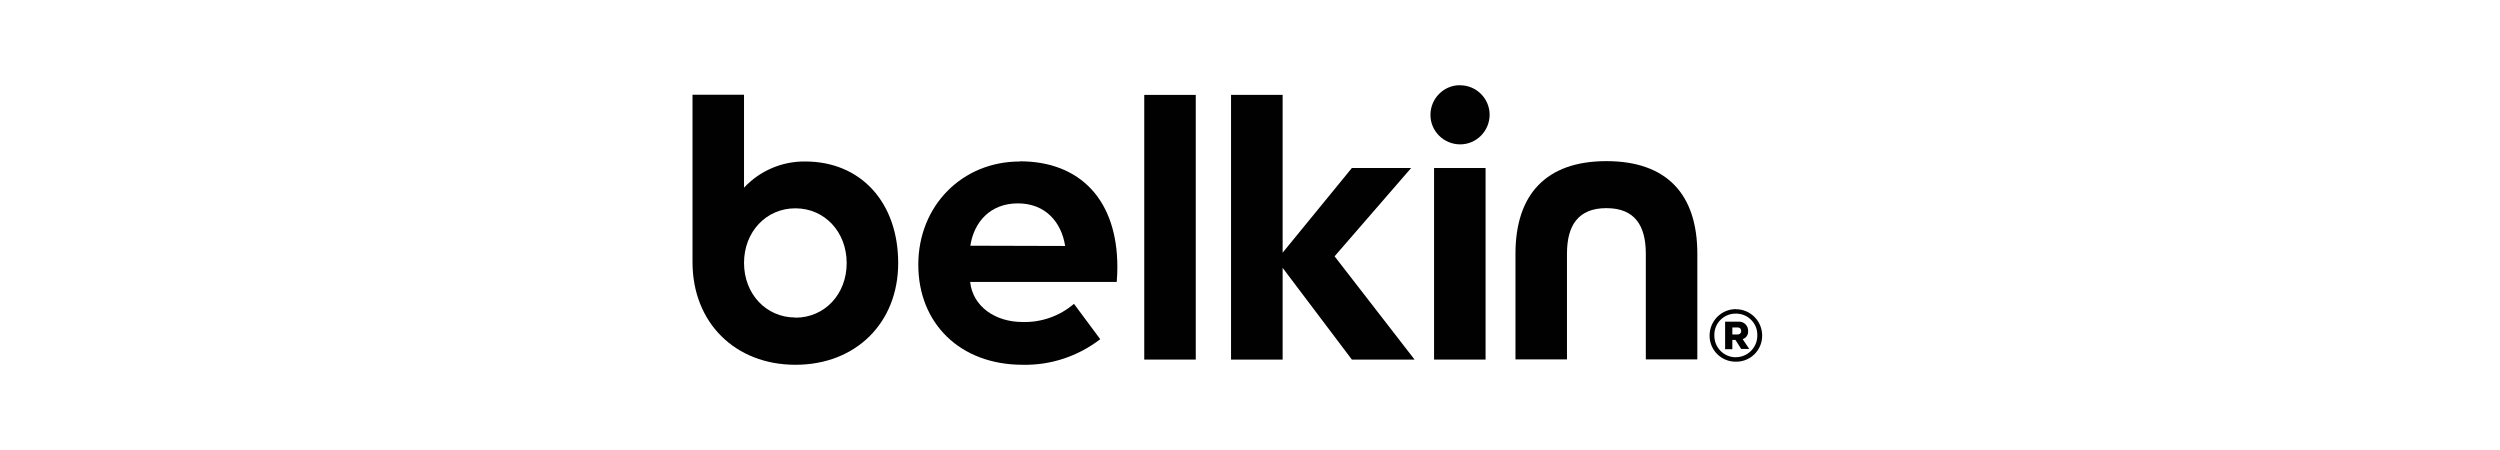 <?xml version="1.0" encoding="UTF-8"?>
<svg id="Layer_1" xmlns="http://www.w3.org/2000/svg" version="1.1" viewBox="0 0 2834.6 510.2">
  <!-- Generator: Adobe Illustrator 29.0.0, SVG Export Plug-In . SVG Version: 2.1.0 Build 186)  -->
  <defs>
    <style>
      .st0 {
        fill: #010101;
      }

      .st1 {
        fill: #1d1d1b;
      }

      .st2 {
        display: none;
      }
    </style>
  </defs>
  <g class="st2">
    <path class="st1" d="M239.6,375.2l-67.7,4.3-2.9-2.7v-18l-1.6-.4c-6.8,7.6-15.2,13.8-25.2,18.6-10,4.8-20.3,7.3-30.8,7.3s-21.6-2.5-31.8-7.4c-10.2-4.9-19.2-11.8-26.7-20.7-7.7-9-13.8-19.9-18.3-32.6-4.5-12.7-6.8-26.7-6.8-42s2.4-27.3,7.2-39.8c4.8-12.6,11.5-23.5,20-32.9,8-8.8,17.7-15.8,29.3-21,11.6-5.2,23.3-7.8,35.3-7.8s17.9,1.1,26.5,3.4c8.7,2.3,16.2,5.2,22.4,8.7v-67.4c0-5.5-.9-10.5-2.7-15-1.8-4.5-4.4-8-7.6-10.3-3.7-2.5-8.6-4.3-14.8-5.4-6.2-1.1-12.9-1.9-20.1-2.5v-12.2l79.2-4.3,2.9,2.9v260.7c0,4.6.9,8.5,2.6,11.7,1.8,3.2,4.3,5.9,7.7,8.1,2.5,1.6,6.1,2.5,10.8,2.9,4.7.4,9,.7,12.9.8v12.9ZM168.6,341.3v-113.2c-1-3.4-2.7-7.1-5.1-11-2.3-3.9-5.3-7.5-8.8-10.8-3.8-3.3-8.2-6-13.3-8.1-5.1-2.2-11-3.2-17.8-3.2s-15,2-21.6,6.1c-6.6,4.1-12.4,9.9-17.5,17.5-4.8,7.3-8.6,16.6-11.5,27.9-2.8,11.3-4.2,23.8-4.2,37.6s1,21,3.1,29.9c2.1,9,5.6,17.3,10.6,25,4.6,7.3,10.4,13.2,17.5,17.6,7.1,4.4,15.6,6.7,25.3,6.7s19.1-2.3,25.9-6.9c6.9-4.6,12.6-9.6,17.3-15.1Z"/>
    <path class="st1" d="M454.7,281.9c0,29-9.2,53.4-27.5,73.2-18.3,19.7-39.5,29.6-63.7,29.6s-21-1.6-31.3-4.9c-10.3-3.3-19.9-7.6-28.9-13.1l-14.5,22.6-12.2-2.7c.7-9.7,1.1-21.3,1.4-34.9.3-13.6.4-26.8.4-39.4V120.5c0-4.4-1-8.9-3-13.3-2-4.4-4.6-7.7-7.7-9.6-2.5-1.7-6.6-3-12.5-3.8-5.8-.9-10.5-1.4-14-1.7v-12.6l71-4.3,2.7,2.9v127.5l1.4.4c8.1-8.6,17-15.1,26.6-19.4,9.6-4.3,19.1-6.5,28.3-6.5,23.8,0,43.7,9.4,59.6,28.2,16,18.8,23.9,43.3,23.9,73.5ZM413.7,283.2c0-9.7-1-19.5-3.1-29.6-2.1-10.1-5.4-18.8-9.8-26.3-4.4-7.6-10.3-13.7-17.5-18.4-7.2-4.7-15.8-7.1-25.9-7.1s-17.2,1.8-24,5.4c-6.9,3.6-13,8.5-18.5,14.6v112.6c.8,3.1,2.3,6.8,4.6,11,2.3,4.2,5.4,8.2,9.3,12,3.9,3.7,8.4,6.6,13.3,8.9,5,2.3,11,3.4,18.2,3.4,16,0,28.8-7.7,38.6-23.1,9.8-15.4,14.7-36.5,14.7-63.3Z"/>
    <path class="st1" d="M631.4,210.3c0,6.7-1.6,12.6-4.9,17.7-3.3,5.2-8.3,7.7-15.1,7.7s-12.9-1.9-16.8-5.7c-3.9-3.8-5.8-8-5.8-12.6s.2-5.5.7-7.8c.5-2.4.9-4.7,1.3-7.1-6.1,0-13.3,2.5-21.6,7.5-8.2,5-15.2,12-21,21.2v112.6c0,4.6.9,8.3,2.6,11.2,1.8,2.9,4.5,5,8.3,6.5,3.3,1.3,7.5,2.3,12.6,2.9,5.2.7,9.6,1.1,13.4,1.4v12.9h-102v-12.9c3-.3,6.1-.5,9.3-.8,3.2-.3,6-.8,8.3-1.6,3.7-1.2,6.4-3.2,8.1-6.2,1.8-2.9,2.6-6.8,2.6-11.5v-119.3c0-4-1-8-2.8-11.9-1.9-3.9-4.5-7-7.9-9.4-2.5-1.6-5.4-2.7-8.8-3.4-3.4-.7-7.1-1.2-11-1.5v-12.9l64.3-4.3,2.7,2.7v27.3h1c8.1-10.6,17.1-18.6,27.1-24.1,9.9-5.5,19-8.2,27.3-8.2s14.9,2.7,20.1,8c5.2,5.4,7.7,12.6,7.7,21.6Z"/>
    <path class="st1" d="M831.1,375.2c-6.1,2.2-11.5,4-16.2,5.4-4.6,1.4-9.9,2.1-15.8,2.1-10.2,0-18.3-2.4-24.4-7.2-6.1-4.8-10-11.7-11.7-20.9h-1.2c-8.5,9.4-17.6,16.6-27.4,21.6-9.7,5-21.5,7.5-35.2,7.5s-26.4-4.4-35.8-13.3c-9.3-8.9-14-20.5-14-34.9s1-14.1,3.1-20c2.1-5.9,5.2-11.2,9.4-15.9,3.3-3.9,7.6-7.4,12.9-10.5,5.4-3.1,10.4-5.5,15.1-7.4,5.9-2.2,17.8-6.3,35.8-12.4,18-6,30.1-10.7,36.4-14.1v-19.4c0-1.7-.4-5-1.1-9.8-.7-4.8-2.3-9.4-4.6-13.7-2.6-4.8-6.3-9.1-11.1-12.6-4.8-3.6-11.5-5.4-20.3-5.4s-11.6,1-16.8,3c-5.2,2-8.8,4.2-10.9,6.4,0,2.6.6,6.5,1.9,11.6,1.2,5.1,1.9,9.8,1.9,14.1s-2.1,8.8-6.2,12.6c-4.1,3.8-9.8,5.7-17.2,5.7s-11.3-2.3-14.4-7c-3.1-4.6-4.6-9.8-4.6-15.6s2.1-11.8,6.4-17.3c4.2-5.5,9.8-10.4,16.6-14.7,5.9-3.7,13-6.8,21.4-9.3,8.4-2.5,16.5-3.8,24.5-3.8s20.6.8,28.7,2.3c8.2,1.5,15.6,4.7,22.3,9.7,6.7,4.8,11.7,11.4,15.2,19.7,3.5,8.3,5.2,19,5.2,32.1,0,18.7-.2,35.3-.6,49.7-.4,14.4-.6,30.2-.6,47.4s.9,9.2,2.6,12.2c1.8,3,4.5,5.6,8.1,7.6,2,1.2,5.1,1.8,9.3,2,4.2.1,8.6.2,13,.2v12.6ZM762.6,271.7c-11.1,3.3-20.9,6.5-29.2,9.6-8.4,3.1-16.1,7.1-23.3,11.8-6.5,4.5-11.7,9.7-15.5,15.8-3.8,6.1-5.7,13.3-5.7,21.7s2.8,18.9,8.5,24c5.7,5.1,12.9,7.7,21.7,7.7s17.5-2.3,24.5-6.8c7.1-4.5,13-9.9,17.8-16l1.2-67.8Z"/>
    <path class="st1" d="M1181.1,378.7h-94.1v-12.9c3-.3,6-.5,9.1-.8,3.1-.3,5.8-.8,8.1-1.6,3.7-1.2,6.4-3.2,8.1-6.2,1.8-2.9,2.6-6.8,2.6-11.5v-99.8c0-13.6-3.1-24.1-9.3-31.5-6.2-7.4-14-11.1-23.2-11.1s-12.4,1-18,2.9c-5.6,2-10.8,4.7-15.5,8.2-3.8,2.9-7,6-9.5,9.3-2.5,3.3-4.5,6.1-5.8,8.3v111.6c0,4.6.8,8.3,2.4,11.3,1.6,2.9,4.2,5.2,8,6.8,3,1.2,5.7,2.1,8.1,2.6,2.4.6,5.6,1,9.5,1.3v12.9h-92.2v-12.9c3-.3,5.9-.5,8.7-.8,2.8-.3,5.4-.8,7.7-1.6,3.7-1.2,6.4-3.2,8.1-6.2,1.8-2.9,2.6-6.8,2.6-11.5v-99.8c0-13.6-3.1-24.1-9.3-31.5-6.2-7.4-14-11.1-23.3-11.1s-12.5,1-18.1,3c-5.6,2-10.8,4.8-15.5,8.3-3.8,2.9-7,6.1-9.6,9.7-2.6,3.6-4.6,6.3-5.9,8.1v110.8c0,4.4.9,8.2,2.7,11.2,1.8,3,4.6,5.3,8.2,6.9,2.7,1.3,5.6,2.3,8.4,2.9,2.9.7,6.1,1.1,9.6,1.4v12.9h-93.9v-12.9c3-.3,6.1-.5,9.3-.8,3.2-.3,6-.8,8.3-1.6,3.7-1.2,6.4-3.2,8.1-6.2,1.8-2.9,2.6-6.8,2.6-11.5v-120.1c0-4.2-1-7.9-2.8-11.3-1.9-3.3-4.5-6.2-7.9-8.5-2.5-1.6-5.6-2.8-9.2-3.8-3.7-1-7.5-1.6-11.4-1.9v-12.9l64.7-4.3,2.7,2.7v27.7h1.4c3.3-3.3,7.3-7.1,12-11.6,4.7-4.4,9.1-8,13.1-10.8,4.6-3.1,10.3-5.8,17.2-7.8,6.9-2.1,14.3-3.1,22.3-3.1,12.6,0,23.3,3.4,32.4,10.1,9,6.7,15.5,14.9,19.4,24.4,4.7-4.6,8.8-8.6,12.4-12.1,3.6-3.5,8.3-7.2,14.2-11.1,5-3.4,10.8-6.1,17.5-8.2,6.7-2.1,14.2-3.1,22.4-3.1,16.3,0,29.2,5.4,38.8,16.1,9.5,10.7,14.3,27.2,14.3,49.4v98.3c0,4.6.8,8.3,2.4,11.3,1.6,2.9,4.2,5.2,8,6.8,3,1.2,6,2.1,8.9,2.6,2.9.6,6.2,1,9.9,1.3v12.9Z"/>
    <path class="st1" d="M1387.2,375.2c-6.1,2.2-11.5,4-16.2,5.4-4.6,1.4-9.9,2.1-15.8,2.1-10.2,0-18.3-2.4-24.4-7.2-6.1-4.8-10-11.7-11.7-20.9h-1.2c-8.5,9.4-17.6,16.6-27.4,21.6-9.7,5-21.5,7.5-35.2,7.5s-26.4-4.4-35.8-13.3c-9.3-8.9-14-20.5-14-34.9s1-14.1,3.1-20c2.1-5.9,5.2-11.2,9.4-15.9,3.3-3.9,7.6-7.4,12.9-10.5,5.4-3.1,10.4-5.5,15.1-7.4,5.9-2.2,17.8-6.3,35.8-12.4,18-6,30.1-10.7,36.4-14.1v-19.4c0-1.7-.4-5-1.1-9.8-.7-4.8-2.3-9.4-4.6-13.7-2.6-4.8-6.3-9.1-11.1-12.6-4.8-3.6-11.5-5.4-20.3-5.4s-11.6,1-16.8,3c-5.2,2-8.8,4.2-10.9,6.4,0,2.6.6,6.5,1.9,11.6,1.2,5.1,1.9,9.8,1.9,14.1s-2.1,8.8-6.2,12.6c-4.1,3.8-9.8,5.7-17.2,5.7s-11.3-2.3-14.4-7c-3.1-4.6-4.6-9.8-4.6-15.6s2.1-11.8,6.4-17.3c4.2-5.5,9.8-10.4,16.6-14.7,5.9-3.7,13-6.8,21.4-9.3,8.4-2.5,16.5-3.8,24.5-3.8s20.6.8,28.7,2.3c8.2,1.5,15.6,4.7,22.3,9.7,6.7,4.8,11.7,11.4,15.2,19.7,3.5,8.3,5.2,19,5.2,32.1,0,18.7-.2,35.3-.6,49.7-.4,14.4-.6,30.2-.6,47.4s.9,9.2,2.6,12.2c1.8,3,4.5,5.6,8.1,7.6,2,1.2,5.1,1.8,9.3,2,4.2.1,8.6.2,13,.2v12.6ZM1318.8,271.7c-11.1,3.3-20.9,6.5-29.2,9.6-8.4,3.1-16.1,7.1-23.3,11.8-6.5,4.5-11.7,9.7-15.5,15.8-3.8,6.1-5.7,13.3-5.7,21.7s2.8,18.9,8.5,24c5.7,5.1,12.9,7.7,21.7,7.7s17.5-2.3,24.5-6.8c7.1-4.5,13-9.9,17.8-16l1.2-67.8Z"/>
    <path class="st1" d="M1620,378.7h-94.5v-12.9c3-.3,6.3-.5,9.9-.8,3.6-.3,6.6-.8,8.9-1.6,3.7-1.2,6.4-3.2,8.1-6.2,1.8-2.9,2.6-6.8,2.6-11.5v-99.4c0-13.7-3.2-24.3-9.7-31.8-6.5-7.5-14.4-11.2-23.7-11.2s-13.3,1.1-19.1,3.2c-5.8,2.2-10.9,4.8-15.3,7.9-4.3,3-7.8,6.2-10.3,9.7-2.6,3.5-4.4,6.2-5.6,8.3v111.2c0,4.4.9,8.1,2.7,11,1.8,2.9,4.6,5.1,8.2,6.7,2.7,1.3,5.7,2.3,8.9,2.9,3.2.7,6.5,1.1,9.9,1.4v12.9h-94.7v-12.9c3-.3,6.1-.5,9.3-.8,3.2-.3,6-.8,8.3-1.6,3.7-1.2,6.4-3.2,8.1-6.2,1.8-2.9,2.6-6.8,2.6-11.5v-119.3c0-4.4-1-8.5-2.8-12.2-1.9-3.7-4.5-6.8-7.9-9.1-2.5-1.6-5.4-2.7-8.8-3.4-3.4-.7-7.1-1.2-11-1.5v-12.9l64.3-4.3,2.7,2.7v27.3h1c3.1-3.1,7.1-6.9,11.8-11.3,4.7-4.4,9.1-7.9,13.3-10.7,4.8-3.1,10.6-5.8,17.3-7.8,6.7-2.1,14.2-3.1,22.6-3.1,18.6,0,32.3,5.8,41.3,17.4,9,11.6,13.4,27,13.4,46.2v100.6c0,4.6.8,8.3,2.4,11.1,1.6,2.8,4.2,5,8,6.6,3.1,1.3,5.9,2.2,8.1,2.7,2.3.5,5.5.9,9.5,1.2v12.9Z"/>
    <path class="st1" d="M1763.2,370.3c-8.5,3.5-16.5,6.5-24.1,8.9-7.6,2.4-16.9,3.6-27.8,3.6-16.2,0-27.6-4.1-34.2-12.3-6.6-8.2-9.9-19.7-9.9-34.6v-131h-34.9v-18.8h35.7v-60.2h35.7v60.2h55.5v18.8h-55.1v108.1c0,8.1.3,14.9.9,20.3.6,5.4,2,10.2,4.2,14.2,2.1,3.8,5.2,6.7,9.4,8.6,4.2,2,9.8,2.9,16.9,2.9s8.1-.3,14.4-.9c6.3-.6,10.8-1.3,13.4-2.3v14.3Z"/>
    <path class="st1" d="M1954.2,333.2c-8.1,15.4-19,27.7-32.6,36.9-13.6,9.1-29.2,13.7-46.9,13.7s-29.2-2.7-40.9-8.2c-11.7-5.5-21.3-12.9-28.9-22.4-7.6-9.4-13.2-20.4-17-32.9-3.7-12.6-5.6-25.8-5.6-39.8s2-24.9,6-37c4-12.1,9.8-23,17.6-32.7,7.5-9.3,16.7-16.8,27.8-22.5,11-5.7,23.4-8.5,37.2-8.5s26.2,2.2,36.3,6.7c10.1,4.4,18.2,10.5,24.5,18.2,6,7.3,10.5,16,13.4,25.9,2.9,9.9,4.4,20.7,4.4,32.4v12.9h-128.1c0,12.7,1.2,24.2,3.6,34.6,2.4,10.4,6.2,19.5,11.5,27.3,5.1,7.6,11.8,13.6,20,18,8.2,4.4,18,6.6,29.4,6.6s21.7-2.7,30.1-8.2c8.4-5.5,16.6-15.3,24.4-29.5l13.7,8.4ZM1910.9,259.5c0-7.3-.6-15.1-1.9-23.5-1.2-8.3-3.2-15.3-6-20.9-3-6-7.1-10.9-12.4-14.7-5.2-3.8-12-5.7-20.2-5.7-13.7,0-25.1,5.7-34.2,17.1-9.1,11.4-14,27.3-14.8,47.6h89.4Z"/>
    <path class="st1" d="M2121.1,378.7h-132.2v-13.9c3.9-.3,10-.8,18.3-1.7,8.3-.8,14-1.7,17.2-2.6,4-1.3,7.2-3.4,9.3-6.4,2.2-2.9,3.2-7.4,3.2-13.2v-137.7h-48.8v-16.5h10.8c14.1,0,26.8-2.6,37.9-7.8,11.2-5.2,19.2-10.9,24-16.9h16.3c-.4,8.5-.8,18.4-1.2,29.8-.4,11.4-.6,21.6-.6,30.6v116.3c0,4.6,1,8.7,3,12.3,2,3.6,4.9,6.2,8.7,7.9,3.4,1.4,9,2.7,16.7,3.9,7.7,1.2,13.5,1.8,17.3,2v13.9Z"/>
    <path class="st1" d="M2342.1,277.7c0,22.7-3.6,44.1-10.8,64.2-7.2,20.1-17.5,37.7-31,52.8-13.2,14.9-29.3,27.3-48.3,37.1-19,9.9-40.3,16.4-63.8,19.5l-3.5-17.7,17.7-3.1c28.1-8.9,50.1-22.6,65.9-41,15.8-18.4,26-41.8,30.6-70.2-10.7,9.1-21.4,15.8-32.1,20.1-10.7,4.2-22.7,6.4-36,6.4-21.3,0-39.8-8.3-55.6-24.9-15.8-16.6-23.6-37.5-23.6-62.7s9.1-49.8,27.4-68.4c18.2-18.5,40.8-27.8,67.6-27.8s52.4,10.4,69.7,31.2c17.3,20.8,26,48.9,26,84.5ZM2300.5,275.4c0-30.6-5-54.5-15-71.9-10-17.3-23.2-26-39.5-26s-28.1,6.7-37.7,20.1c-9.5,13.4-14.3,31.9-14.3,55.4s4.9,38.2,14.6,51c9.7,12.8,22.8,19.2,39.1,19.2s19.5-1.9,28-5.6c8.5-3.7,16.4-9.7,23.7-17.9,0-.5,0-1.6.3-3.1.2-1.6.3-3.8.3-6.7s0-4.1.2-6.7c.1-2.6.2-5.2.2-7.8Z"/>
    <path class="st1" d="M2567.7,378.7h-183.8v-26.8c3.5-4,8.4-8.6,14.7-13.6,6.3-5,13.7-10.5,22.4-16.4,5.2-3.5,11.5-7.4,18.8-11.6,7.3-4.2,15.6-8.8,24.9-13.7,10.3-5.5,18.3-10.3,23.8-14.5,5.6-4.2,10.6-9.3,15.2-15.5,3-4,5.4-9.1,7.3-15.2,1.8-6.1,2.7-14.7,2.7-26,0-16.3-4.4-28.3-13.1-36-8.8-7.6-20-11.5-33.7-11.5s-16.5,1.7-24.1,5c-7.6,3.3-13.3,7.9-17.1,13.8.9,4.2,2.1,9.2,3.4,14.9,1.4,5.8,2.1,11.4,2.1,16.9s-2.1,9.4-6.2,13.2c-4.1,3.9-10.2,5.8-18.3,5.8s-11.6-2.3-15.1-6.8c-3.5-4.5-5.3-10.6-5.3-18.1s2-14.2,5.9-21.3c3.9-7.1,9.5-13.7,16.9-19.7,7.2-5.9,16.1-10.7,26.7-14.3,10.6-3.7,22-5.5,34.3-5.5,26.8,0,48.1,6,63.8,17.9,15.8,12,23.6,27.9,23.6,47.9s-1.4,18.2-4.2,26.1c-2.8,7.8-7.4,14.8-13.6,20.8-6.9,6.7-15,12.4-24.3,17.1-9.3,4.8-23.5,11.4-42.6,19.9-11.4,5.1-22,10.4-31.8,16-9.8,5.6-17.8,10.9-24.1,16.2h150.8v34.9Z"/>
    <path class="st1" d="M2805.7,305c0,22-9.5,40.9-28.4,56.7-19,15.8-43.9,23.7-74.7,23.7s-52-7.3-69.4-21.8c-17.4-14.5-26.1-33.2-26.1-56.1s5.1-31,15.4-42.3c10.3-11.3,25.5-20.9,45.6-28.7-16.6-9.3-29-19.5-37.3-30.6-8.2-11.1-12.4-23.7-12.4-37.7,0-21.3,9.1-39.2,27.2-53.5,18.1-14.4,39.8-21.6,65-21.6s45.7,6.8,61.3,20.4c15.6,13.6,23.4,30.7,23.4,51.2s-4.3,25.7-12.9,37.6c-8.6,11.8-21.3,21.5-38,29.1,21.7,9.3,37.4,19.5,47,30.8,9.6,11.2,14.4,25.5,14.4,42.8ZM2766.5,314.2c0-8.2-1.8-15.5-5.3-21.7-3.5-6.2-8.6-11.9-15.3-17-6.4-5-15.3-10.2-26.8-15.6-11.4-5.4-23.8-10.9-37.2-16.6-12.6,6.8-21.8,15.5-27.7,26-5.9,10.5-8.8,22.5-8.8,36,0,19.2,5.7,34.7,17,46.6,11.3,11.8,26.4,17.7,45.2,17.7s32.4-5.2,42.9-15.7c10.6-10.5,15.9-23.7,15.9-39.8ZM2758.3,162.6c0-16-4.7-28.9-14.2-38.9-9.5-10-21.6-15-36.4-15s-26.9,4.8-36.3,14.4c-9.4,9.6-14.1,21.5-14.1,35.8s5.4,25.4,16.1,34.9c10.7,9.5,29.8,19.7,57.3,30.6,9.8-6.3,16.9-14.6,21.2-24.9,4.3-10.3,6.5-22.6,6.5-36.9Z"/>
  </g>
  <g id="Layer_2">
    <g id="Layer_1-2">
      <path class="st0" d="M1982.1,375.5c.3-5.6-4-10.5-9.7-10.8-.6,0-1.2,0-1.8,0h-14.6v31.2h8.2v-10.5h3.5l6.5,10.2h9.1l-7.4-11.1c4-1.2,6.5-5,6.2-9.2ZM1974.2,376c-.3,2-2.2,3.5-4.2,3.2h-5.8v-7.9h6.4c2.1,0,3.7,1.8,3.6,3.9,0,0,0,0,0,0v.8Z"/>
      <path class="st0" d="M1968.2,350.5c-16.4,0-29.7,13.3-29.8,29.8v.8c.2,16.2,13.6,29.2,29.8,29h.8c16.2-.2,29.2-13.5,29-29.7,0,0,0,0,0,0,0-16.4-13.3-29.8-29.8-29.8ZM1967.8,405.1c-13.5-.2-24.2-11.3-24-24.8v-1.1c.2-13.2,11.1-23.8,24.3-23.6,0,0,0,0,0,0h1.1c13.2.4,23.7,11.4,23.3,24.6,0,0,0,0,0,0v.8c-.2,13.4-11.3,24.2-24.7,24,0,0,0,0,0,0Z"/>
      <path class="st0" d="M1156.4,183.1c-65.6,0-115.2,50.3-115.2,117s47.5,113.5,118.3,113.5c31.8.7,62.8-9.6,88-29l-29.8-40.1c-16.2,13.9-37,21.2-58.3,20.6-31.3,0-56.5-17.9-59.4-45.4h166.2c.5-5.1.7-12.3.7-17.3h0c-.1-74.8-41.4-119.5-110.6-119.5ZM1100.2,278.6c4.1-26.8,22.5-48,53.9-48s49.4,21.4,53.6,48.3l-107.6-.3Z"/>
      <path class="st0" d="M1821.4,182.7c-68.7,0-103.1,38.1-103.1,105v119.8h58.4v-119.8c0-32.2,12.8-51.7,44.7-51.7s44.7,19.4,44.7,51.7v119.8h58.4v-119.8h0c0-67.4-34.5-105-103.2-105Z"/>
      <rect class="st0" x="1626" y="190.5" width="58.4" height="217.2"/>
      <polygon class="st0" points="1600 190.5 1532.8 190.5 1454.3 286.5 1454.3 107.6 1395.8 107.6 1395.8 407.7 1454.3 407.7 1454.3 303.7 1532.8 407.7 1603.9 407.7 1513.2 290.6 1600 190.5"/>
      <rect class="st0" x="1297.4" y="107.6" width="58.4" height="300.1"/>
      <path class="st0" d="M913,183.1c-26.3-.3-51.5,10.5-69.4,29.7v-105.4h-58.4v189.9c0,68.5,48.3,116.3,116.7,116.3s116.5-47.4,116.5-115.3h0c0-68.9-42.4-115.2-105.4-115.2ZM901.8,360c-33.2,0-58.2-26.8-58.2-61.9s25-61.9,58.2-61.9,58.2,26.7,58.2,62.1-25,61.9-58.2,61.9v-.2Z"/>
      <path class="st0" d="M1655.3,96.6c-18.5,0-33.4,15.2-33.4,33.7,0,18.5,15.2,33.4,33.7,33.4,18.5,0,33.4-15.2,33.4-33.7,0,0,0,0,0,0-.1-18.5-15.2-33.4-33.7-33.3Z"/>
    </g>
  </g>
</svg>